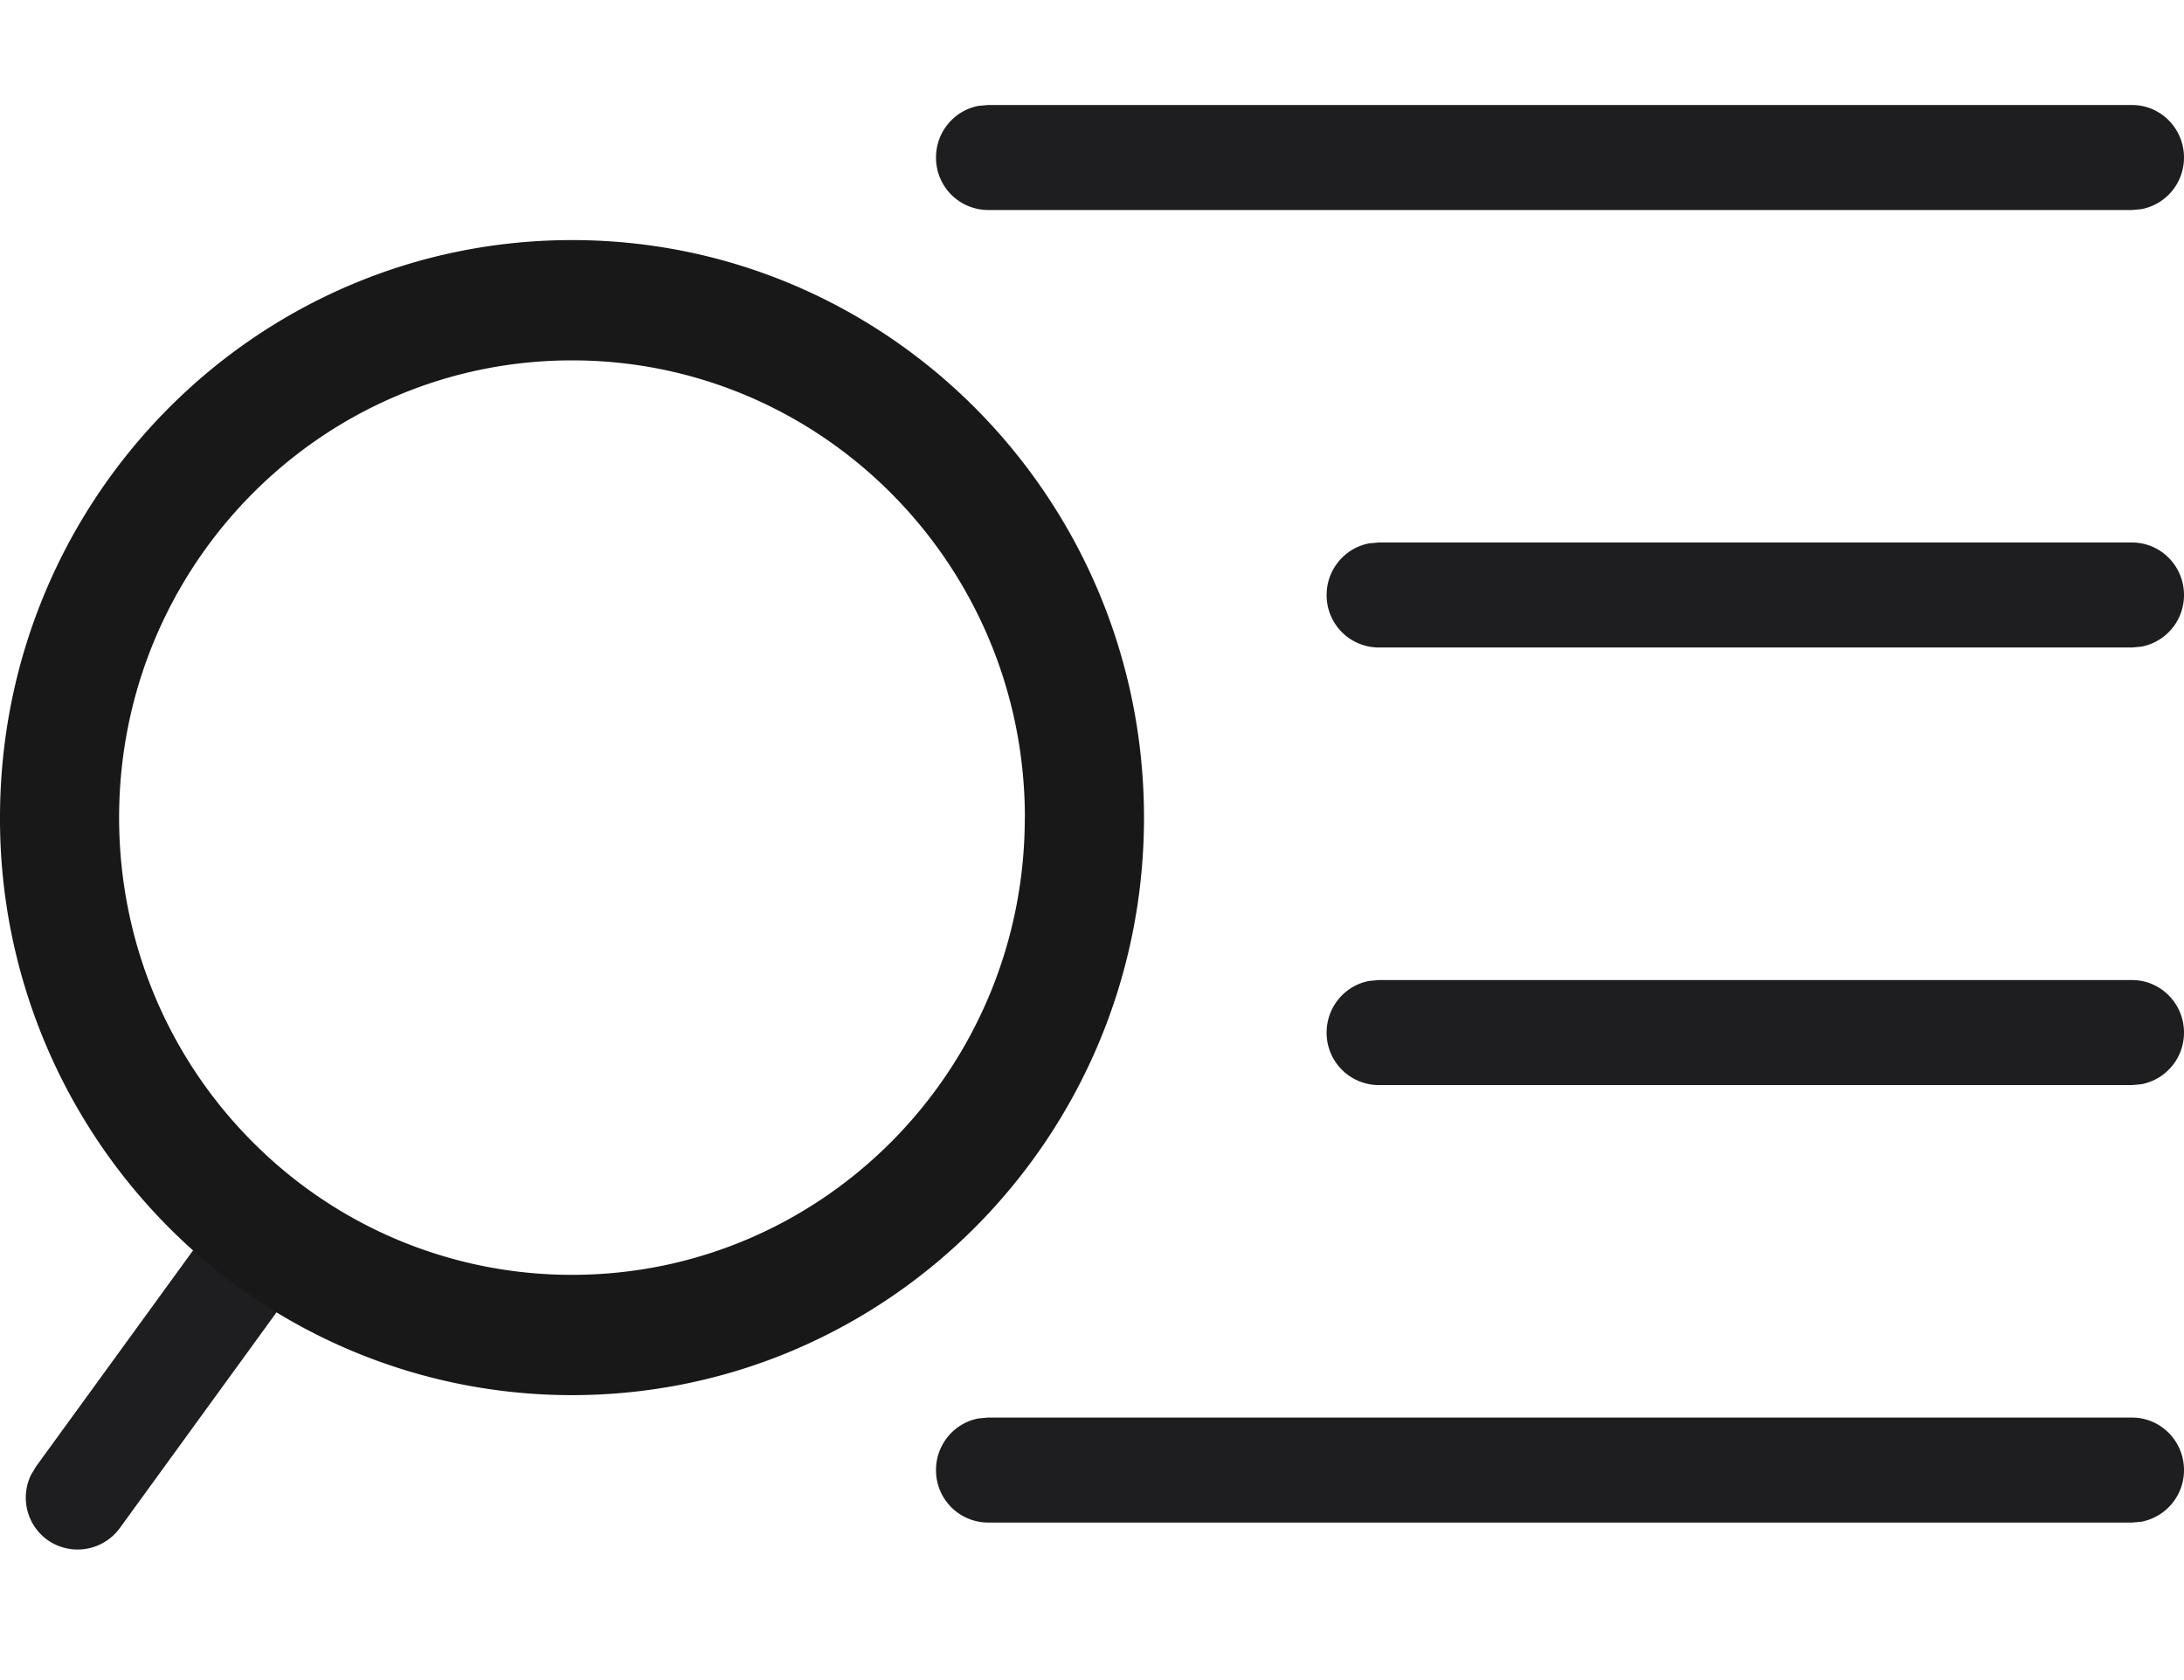 <svg xmlns="http://www.w3.org/2000/svg" width="26" height="20" viewBox="0 0 26 20">
    <g fill="none">
        <path fill="#1E1D20" d="M25.381 1.25c.342 0 .619.28.619.625a.624.624 0 01-.508.615l-.111.01h-13.62a.622.622 0 01-.618-.625c0-.307.219-.562.508-.615l.11-.01h13.62zM25.381 11.667c.342 0 .619.28.619.625a.624.624 0 01-.508.615l-.111.01h-8.968a.622.622 0 01-.62-.625c0-.307.22-.562.508-.615l.112-.01h8.968zM25.381 6.458c.342 0 .619.28.619.625a.624.624 0 01-.508.615l-.111.01h-8.968a.622.622 0 01-.62-.625c0-.306.22-.562.508-.615l.112-.01h8.968zM25.381 16.875c.342 0 .619.28.619.625a.624.624 0 01-.508.615l-.111.01h-13.62a.622.622 0 01-.618-.625c0-.307.219-.562.508-.615l.11-.01h13.62zM3.5 14.284a.62.62 0 01.191.773l-.058.096-2.204 3.034a.622.622 0 01-.868.142.62.62 0 01-.191-.773l.058-.097 2.204-3.033a.622.622 0 01.868-.142z"/>
        <path fill="#181818" d="M13.619 9.733c0 3.797-3.049 6.875-6.81 6.875a6.76 6.76 0 01-4.684-1.883A6.886 6.886 0 010 9.733c0-3.797 3.048-6.875 6.81-6.875 3.76 0 6.809 3.079 6.809 6.875zm-1.418 0c0-3.005-2.415-5.443-5.391-5.443-2.978 0-5.392 2.437-5.392 5.443 0 1.517.615 2.932 1.682 3.952a5.348 5.348 0 003.71 1.491c2.977 0 5.39-2.436 5.39-5.443z"/>
    </g>
</svg>
